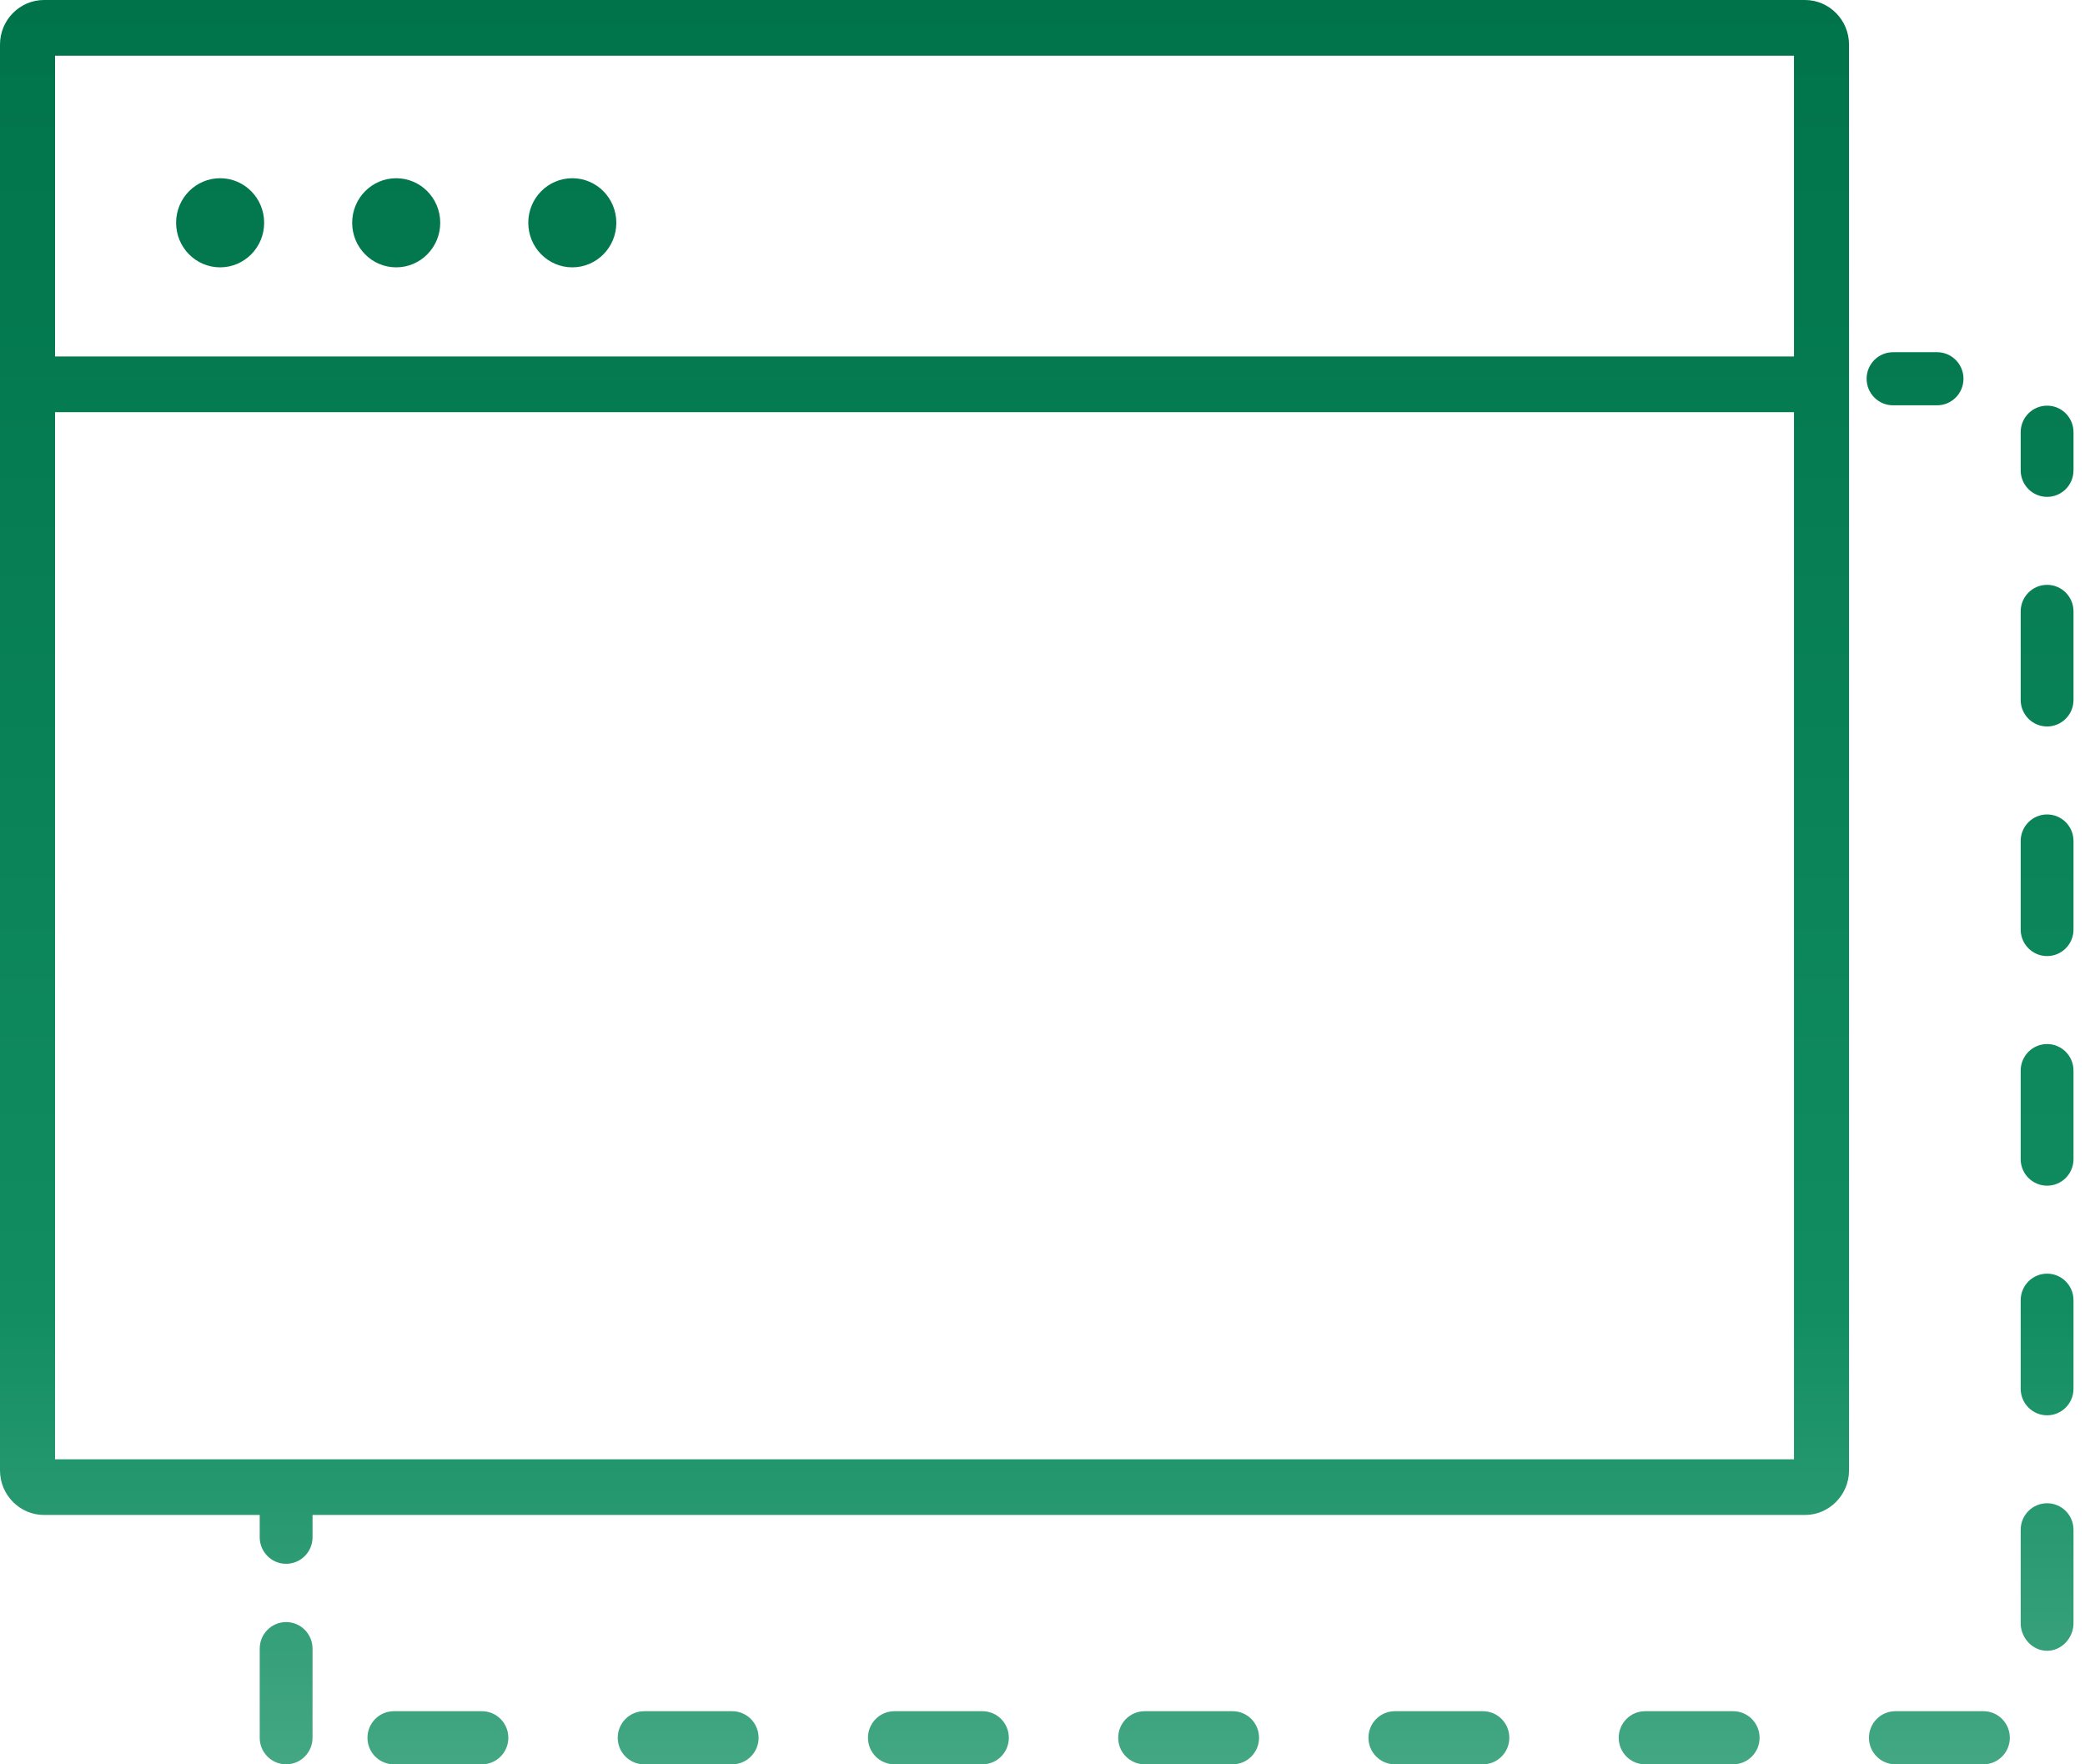 <svg width="78" height="66" viewBox="0 0 78 66" fill="none" xmlns="http://www.w3.org/2000/svg">
<path d="M67.525 56.672H1.647C0.738 56.672 0 55.922 0 55.005V1.667C0 0.75 0.738 0 1.647 0H67.525C68.431 0 69.172 0.75 69.172 1.667V55.005C69.172 55.922 68.431 56.672 67.525 56.672ZM2.059 54.589H67.113V2.084H2.059V54.589Z" fill="url(#paint0_linear_486_8504)"/>
<path d="M67.526 15.418H2.06C1.151 15.418 1.648 15.918 1.648 15.002C1.648 14.085 1.151 13.335 2.06 13.335H67.526C68.432 13.335 67.526 14.085 67.526 15.002C67.526 15.918 68.432 15.418 67.526 15.418Z" fill="url(#paint1_linear_486_8504)"/>
<path fill-rule="evenodd" clip-rule="evenodd" d="M19.017 65.007C19.017 65.555 18.575 66 18.029 66H14.735C14.189 66 13.747 65.555 13.747 65.007C13.747 64.458 14.189 64.013 14.735 64.013H18.029C18.575 64.013 19.017 64.458 19.017 65.007Z" fill="url(#paint2_linear_486_8504)"/>
<path fill-rule="evenodd" clip-rule="evenodd" d="M28.379 65.007C28.379 65.555 27.936 66 27.391 66H24.097C23.551 66 23.109 65.555 23.109 65.007C23.109 64.458 23.551 64.013 24.097 64.013H27.391C27.936 64.013 28.379 64.458 28.379 65.007Z" fill="url(#paint3_linear_486_8504)"/>
<path fill-rule="evenodd" clip-rule="evenodd" d="M37.741 65.007C37.741 65.555 37.298 66 36.753 66H33.459C32.913 66 32.471 65.555 32.471 65.007C32.471 64.458 32.913 64.013 33.459 64.013H36.753C37.298 64.013 37.741 64.458 37.741 65.007Z" fill="url(#paint4_linear_486_8504)"/>
<path fill-rule="evenodd" clip-rule="evenodd" d="M47.102 65.007C47.102 65.555 46.66 66 46.114 66H42.82C42.275 66 41.832 65.555 41.832 65.007C41.832 64.458 42.275 64.013 42.82 64.013H46.114C46.66 64.013 47.102 64.458 47.102 65.007Z" fill="url(#paint5_linear_486_8504)"/>
<path fill-rule="evenodd" clip-rule="evenodd" d="M56.464 65.007C56.464 65.555 56.022 66 55.476 66H52.182C51.636 66 51.194 65.555 51.194 65.007C51.194 64.458 51.636 64.013 52.182 64.013H55.476C56.022 64.013 56.464 64.458 56.464 65.007Z" fill="url(#paint6_linear_486_8504)"/>
<path fill-rule="evenodd" clip-rule="evenodd" d="M65.826 65.007C65.826 65.555 65.384 66 64.838 66H61.544C60.998 66 60.556 65.555 60.556 65.007C60.556 64.458 60.998 64.013 61.544 64.013H64.838C65.384 64.013 65.826 64.458 65.826 65.007Z" fill="url(#paint7_linear_486_8504)"/>
<path fill-rule="evenodd" clip-rule="evenodd" d="M75.188 65.007C75.188 65.555 74.746 66 74.2 66H70.906C70.36 66 69.918 65.555 69.918 65.007C69.918 64.458 70.36 64.013 70.906 64.013H74.2C74.746 64.013 75.188 64.458 75.188 65.007Z" fill="url(#paint8_linear_486_8504)"/>
<path fill-rule="evenodd" clip-rule="evenodd" d="M76.582 18.587C76.036 18.587 75.594 18.142 75.594 17.594V16.168C75.594 15.619 76.036 15.175 76.582 15.175C77.128 15.175 77.57 15.619 77.57 16.168V17.594C77.57 18.142 77.128 18.587 76.582 18.587Z" fill="url(#paint9_linear_486_8504)"/>
<path fill-rule="evenodd" clip-rule="evenodd" d="M76.582 27.176C76.036 27.176 75.594 26.731 75.594 26.183V22.871C75.594 22.323 76.036 21.878 76.582 21.878C77.128 21.878 77.57 22.323 77.57 22.871V26.183C77.57 26.731 77.128 27.176 76.582 27.176Z" fill="url(#paint10_linear_486_8504)"/>
<path fill-rule="evenodd" clip-rule="evenodd" d="M76.582 35.765C76.036 35.765 75.594 35.321 75.594 34.772V31.46C75.594 30.912 76.036 30.467 76.582 30.467C77.128 30.467 77.57 30.912 77.57 31.46V34.772C77.57 35.321 77.128 35.765 76.582 35.765Z" fill="url(#paint11_linear_486_8504)"/>
<path fill-rule="evenodd" clip-rule="evenodd" d="M76.582 44.354C76.036 44.354 75.594 43.91 75.594 43.361V40.049C75.594 39.501 76.036 39.056 76.582 39.056C77.128 39.056 77.57 39.501 77.57 40.049V43.361C77.57 43.91 77.128 44.354 76.582 44.354Z" fill="url(#paint12_linear_486_8504)"/>
<path fill-rule="evenodd" clip-rule="evenodd" d="M76.582 52.944C76.036 52.944 75.594 52.499 75.594 51.95V48.639C75.594 48.09 76.036 47.645 76.582 47.645C77.128 47.645 77.57 48.09 77.57 48.639V51.95C77.57 52.499 77.128 52.944 76.582 52.944Z" fill="url(#paint13_linear_486_8504)"/>
<path fill-rule="evenodd" clip-rule="evenodd" d="M76.582 61.753C76.036 61.753 75.594 61.271 75.594 60.722V57.228C75.594 56.679 76.036 56.234 76.582 56.234C77.128 56.234 77.57 56.679 77.57 57.228V60.722C77.57 61.271 77.128 61.753 76.582 61.753Z" fill="url(#paint14_linear_486_8504)"/>
<path fill-rule="evenodd" clip-rule="evenodd" d="M10.704 54.846C11.25 54.846 11.692 55.29 11.692 55.839V57.506C11.692 58.054 11.25 58.499 10.704 58.499C10.158 58.499 9.716 58.054 9.716 57.506V55.839C9.716 55.29 10.158 54.846 10.704 54.846Z" fill="url(#paint15_linear_486_8504)"/>
<path fill-rule="evenodd" clip-rule="evenodd" d="M73.454 14.168C73.454 14.717 73.011 15.162 72.466 15.162H70.819C70.273 15.162 69.83 14.717 69.83 14.168C69.83 13.619 70.273 13.175 70.819 13.175H72.466C73.011 13.175 73.454 13.619 73.454 14.168Z" fill="url(#paint16_linear_486_8504)"/>
<path fill-rule="evenodd" clip-rule="evenodd" d="M10.704 60.679C11.25 60.679 11.692 61.124 11.692 61.673V65.007C11.692 65.555 11.25 66 10.704 66C10.158 66 9.716 65.555 9.716 65.007V61.673C9.716 61.124 10.158 60.679 10.704 60.679Z" fill="url(#paint17_linear_486_8504)"/>
<path d="M9.882 8.334C9.882 9.255 9.145 10.001 8.235 10.001C7.325 10.001 6.588 9.255 6.588 8.334C6.588 7.413 7.325 6.667 8.235 6.667C9.145 6.667 9.882 7.413 9.882 8.334Z" fill="url(#paint18_linear_486_8504)"/>
<path d="M16.469 8.334C16.469 9.255 15.732 10.001 14.822 10.001C13.912 10.001 13.175 9.255 13.175 8.334C13.175 7.413 13.912 6.667 14.822 6.667C15.732 6.667 16.469 7.413 16.469 8.334Z" fill="url(#paint19_linear_486_8504)"/>
<path d="M23.057 8.334C23.057 9.255 22.32 10.001 21.41 10.001C20.5 10.001 19.763 9.255 19.763 8.334C19.763 7.413 20.5 6.667 21.41 6.667C22.32 6.667 23.057 7.413 23.057 8.334Z" fill="url(#paint20_linear_486_8504)"/>
<defs>
<linearGradient id="paint0_linear_486_8504" x1="38.785" y1="0" x2="38.785" y2="66" gradientUnits="userSpaceOnUse">
<stop stop-color="#00734A"/>
<stop offset="0.74" stop-color="#118D61"/>
<stop offset="1" stop-color="#43A783"/>
</linearGradient>
<linearGradient id="paint1_linear_486_8504" x1="38.785" y1="0" x2="38.785" y2="66" gradientUnits="userSpaceOnUse">
<stop stop-color="#00734A"/>
<stop offset="0.74" stop-color="#118D61"/>
<stop offset="1" stop-color="#43A783"/>
</linearGradient>
<linearGradient id="paint2_linear_486_8504" x1="38.785" y1="0" x2="38.785" y2="66" gradientUnits="userSpaceOnUse">
<stop stop-color="#00734A"/>
<stop offset="0.74" stop-color="#118D61"/>
<stop offset="1" stop-color="#43A783"/>
</linearGradient>
<linearGradient id="paint3_linear_486_8504" x1="38.785" y1="0" x2="38.785" y2="66" gradientUnits="userSpaceOnUse">
<stop stop-color="#00734A"/>
<stop offset="0.74" stop-color="#118D61"/>
<stop offset="1" stop-color="#43A783"/>
</linearGradient>
<linearGradient id="paint4_linear_486_8504" x1="38.785" y1="0" x2="38.785" y2="66" gradientUnits="userSpaceOnUse">
<stop stop-color="#00734A"/>
<stop offset="0.74" stop-color="#118D61"/>
<stop offset="1" stop-color="#43A783"/>
</linearGradient>
<linearGradient id="paint5_linear_486_8504" x1="38.785" y1="0" x2="38.785" y2="66" gradientUnits="userSpaceOnUse">
<stop stop-color="#00734A"/>
<stop offset="0.74" stop-color="#118D61"/>
<stop offset="1" stop-color="#43A783"/>
</linearGradient>
<linearGradient id="paint6_linear_486_8504" x1="38.785" y1="0" x2="38.785" y2="66" gradientUnits="userSpaceOnUse">
<stop stop-color="#00734A"/>
<stop offset="0.74" stop-color="#118D61"/>
<stop offset="1" stop-color="#43A783"/>
</linearGradient>
<linearGradient id="paint7_linear_486_8504" x1="38.785" y1="0" x2="38.785" y2="66" gradientUnits="userSpaceOnUse">
<stop stop-color="#00734A"/>
<stop offset="0.74" stop-color="#118D61"/>
<stop offset="1" stop-color="#43A783"/>
</linearGradient>
<linearGradient id="paint8_linear_486_8504" x1="38.785" y1="0" x2="38.785" y2="66" gradientUnits="userSpaceOnUse">
<stop stop-color="#00734A"/>
<stop offset="0.74" stop-color="#118D61"/>
<stop offset="1" stop-color="#43A783"/>
</linearGradient>
<linearGradient id="paint9_linear_486_8504" x1="38.785" y1="0" x2="38.785" y2="66" gradientUnits="userSpaceOnUse">
<stop stop-color="#00734A"/>
<stop offset="0.74" stop-color="#118D61"/>
<stop offset="1" stop-color="#43A783"/>
</linearGradient>
<linearGradient id="paint10_linear_486_8504" x1="38.785" y1="0" x2="38.785" y2="66" gradientUnits="userSpaceOnUse">
<stop stop-color="#00734A"/>
<stop offset="0.74" stop-color="#118D61"/>
<stop offset="1" stop-color="#43A783"/>
</linearGradient>
<linearGradient id="paint11_linear_486_8504" x1="38.785" y1="0" x2="38.785" y2="66" gradientUnits="userSpaceOnUse">
<stop stop-color="#00734A"/>
<stop offset="0.74" stop-color="#118D61"/>
<stop offset="1" stop-color="#43A783"/>
</linearGradient>
<linearGradient id="paint12_linear_486_8504" x1="38.785" y1="0" x2="38.785" y2="66" gradientUnits="userSpaceOnUse">
<stop stop-color="#00734A"/>
<stop offset="0.74" stop-color="#118D61"/>
<stop offset="1" stop-color="#43A783"/>
</linearGradient>
<linearGradient id="paint13_linear_486_8504" x1="38.785" y1="0" x2="38.785" y2="66" gradientUnits="userSpaceOnUse">
<stop stop-color="#00734A"/>
<stop offset="0.74" stop-color="#118D61"/>
<stop offset="1" stop-color="#43A783"/>
</linearGradient>
<linearGradient id="paint14_linear_486_8504" x1="38.785" y1="0" x2="38.785" y2="66" gradientUnits="userSpaceOnUse">
<stop stop-color="#00734A"/>
<stop offset="0.74" stop-color="#118D61"/>
<stop offset="1" stop-color="#43A783"/>
</linearGradient>
<linearGradient id="paint15_linear_486_8504" x1="38.785" y1="0" x2="38.785" y2="66" gradientUnits="userSpaceOnUse">
<stop stop-color="#00734A"/>
<stop offset="0.74" stop-color="#118D61"/>
<stop offset="1" stop-color="#43A783"/>
</linearGradient>
<linearGradient id="paint16_linear_486_8504" x1="38.785" y1="0" x2="38.785" y2="66" gradientUnits="userSpaceOnUse">
<stop stop-color="#00734A"/>
<stop offset="0.74" stop-color="#118D61"/>
<stop offset="1" stop-color="#43A783"/>
</linearGradient>
<linearGradient id="paint17_linear_486_8504" x1="38.785" y1="0" x2="38.785" y2="66" gradientUnits="userSpaceOnUse">
<stop stop-color="#00734A"/>
<stop offset="0.74" stop-color="#118D61"/>
<stop offset="1" stop-color="#43A783"/>
</linearGradient>
<linearGradient id="paint18_linear_486_8504" x1="38.785" y1="0" x2="38.785" y2="66" gradientUnits="userSpaceOnUse">
<stop stop-color="#00734A"/>
<stop offset="0.74" stop-color="#118D61"/>
<stop offset="1" stop-color="#43A783"/>
</linearGradient>
<linearGradient id="paint19_linear_486_8504" x1="38.785" y1="0" x2="38.785" y2="66" gradientUnits="userSpaceOnUse">
<stop stop-color="#00734A"/>
<stop offset="0.74" stop-color="#118D61"/>
<stop offset="1" stop-color="#43A783"/>
</linearGradient>
<linearGradient id="paint20_linear_486_8504" x1="38.785" y1="0" x2="38.785" y2="66" gradientUnits="userSpaceOnUse">
<stop stop-color="#00734A"/>
<stop offset="0.74" stop-color="#118D61"/>
<stop offset="1" stop-color="#43A783"/>
</linearGradient>
</defs>
</svg>
